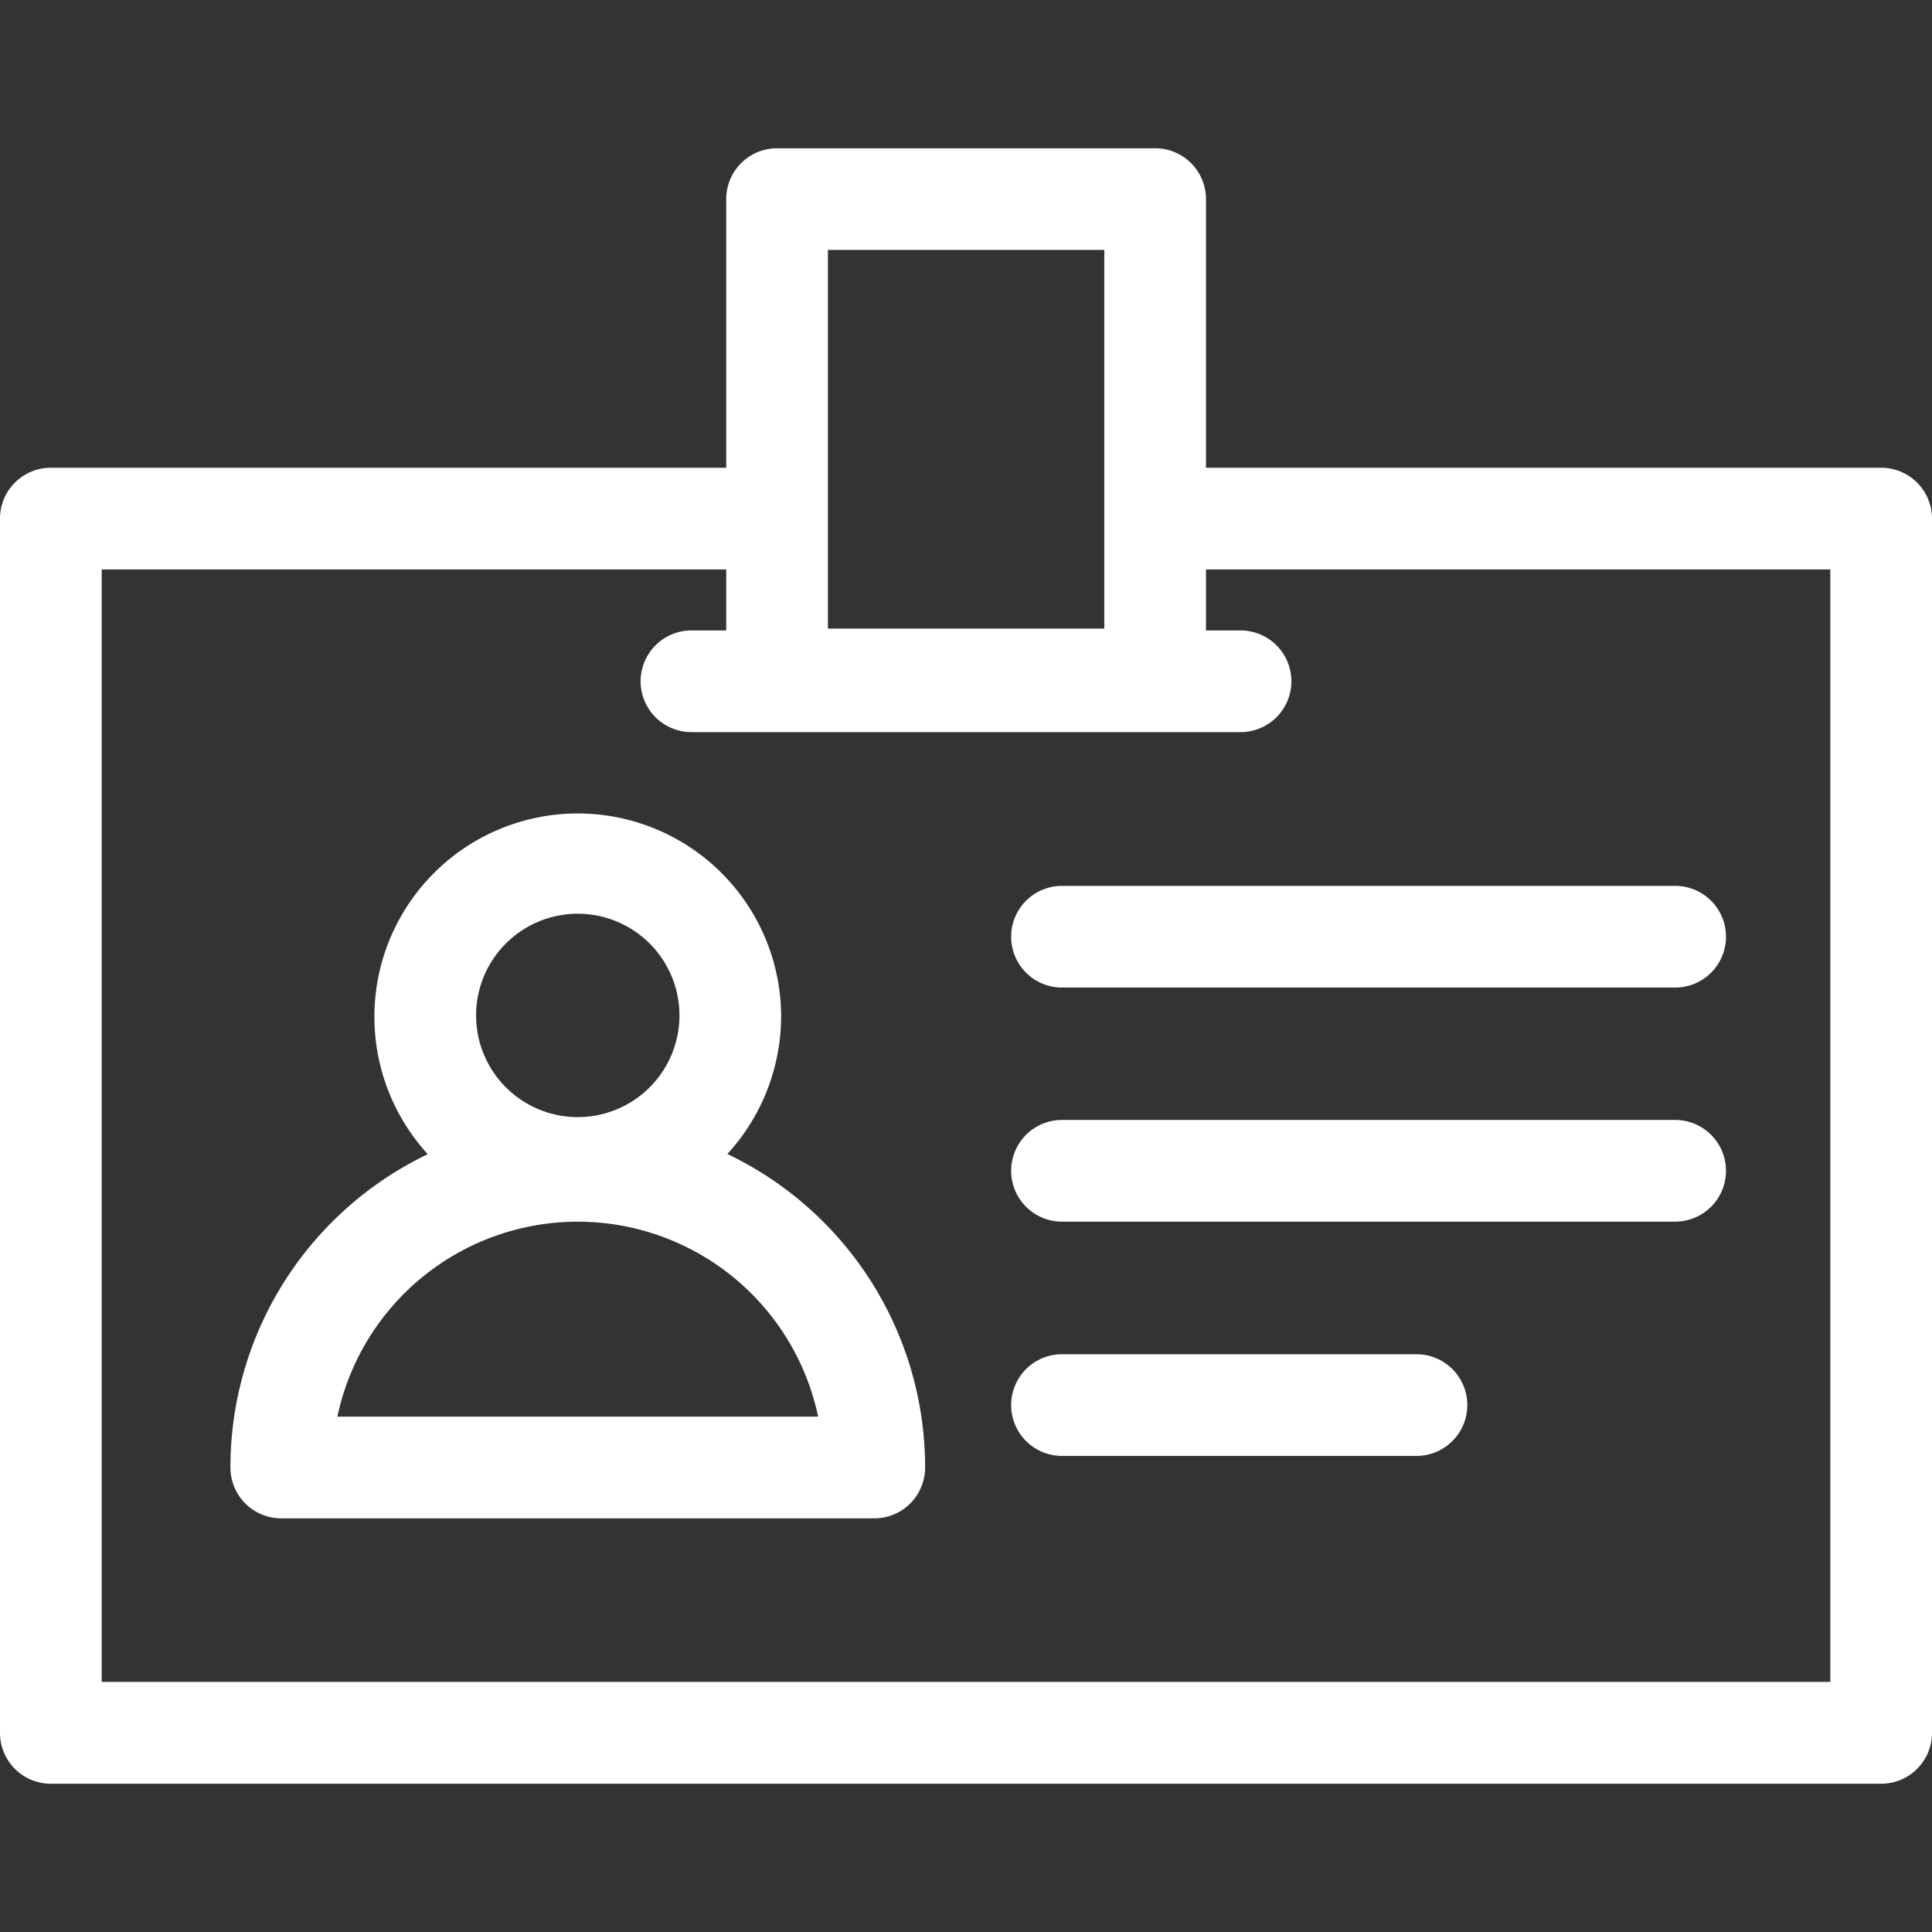 <svg xmlns="http://www.w3.org/2000/svg" version="1.1" xmlns:xlink="http://www.w3.org/1999/xlink" width="512" height="512" x="0" y="0" viewBox="0 0 95 95" style="enable-background:new 0 0 512 512" xml:space="preserve" class=""><rect x="0" y="0" width="95" height="95" fill="#333333" stroke="none"/><g><path d="M92.5 87.71h-90a2.5 2.5 0 0 1-2.5-2.5v-59.7A2.5 2.5 0 0 1 2.5 23h35.71v5H5v54.7h85V28H56.79v-5H92.5a2.5 2.5 0 0 1 2.5 2.5v59.7a2.5 2.5 0 0 1-2.5 2.51z" fill="#ffffff" opacity="1" data-original="#000000" class=""></path><path d="M56.8 35.91H38.21a2.5 2.5 0 0 1-2.5-2.5V9.79a2.5 2.5 0 0 1 2.5-2.5H56.8a2.5 2.5 0 0 1 2.5 2.5v23.62a2.5 2.5 0 0 1-2.5 2.5zm-16.09-5H54.3V12.29H40.71z" fill="#ffffff" opacity="1" data-original="#000000" class=""></path><path d="M61 36H34a2.5 2.5 0 0 1 0-5h27a2.5 2.5 0 1 1 0 5zM28.41 60a10 10 0 1 1 10-10 10.05 10.05 0 0 1-10 10zm0-15.07a5 5 0 1 0 5 5 5 5 0 0 0-5-5z" fill="#ffffff" opacity="1" data-original="#000000" class=""></path><path d="M43 74.66H13.83a2.5 2.5 0 0 1-2.5-2.5 17.08 17.08 0 1 1 34.16 0 2.5 2.5 0 0 1-2.49 2.5zm-26.4-5h23.63a12.08 12.08 0 0 0-23.64 0zM82.37 48.56H52.22a2.5 2.5 0 0 1 0-5h30.15a2.5 2.5 0 0 1 0 5zM82.37 60.07H52.22a2.5 2.5 0 0 1 0-5h30.15a2.5 2.5 0 0 1 0 5zM69.65 71.59H52.22a2.5 2.5 0 0 1 0-5h17.43a2.5 2.5 0 0 1 0 5z" fill="#ffffff" opacity="1" data-original="#000000" class=""></path></g></svg>
